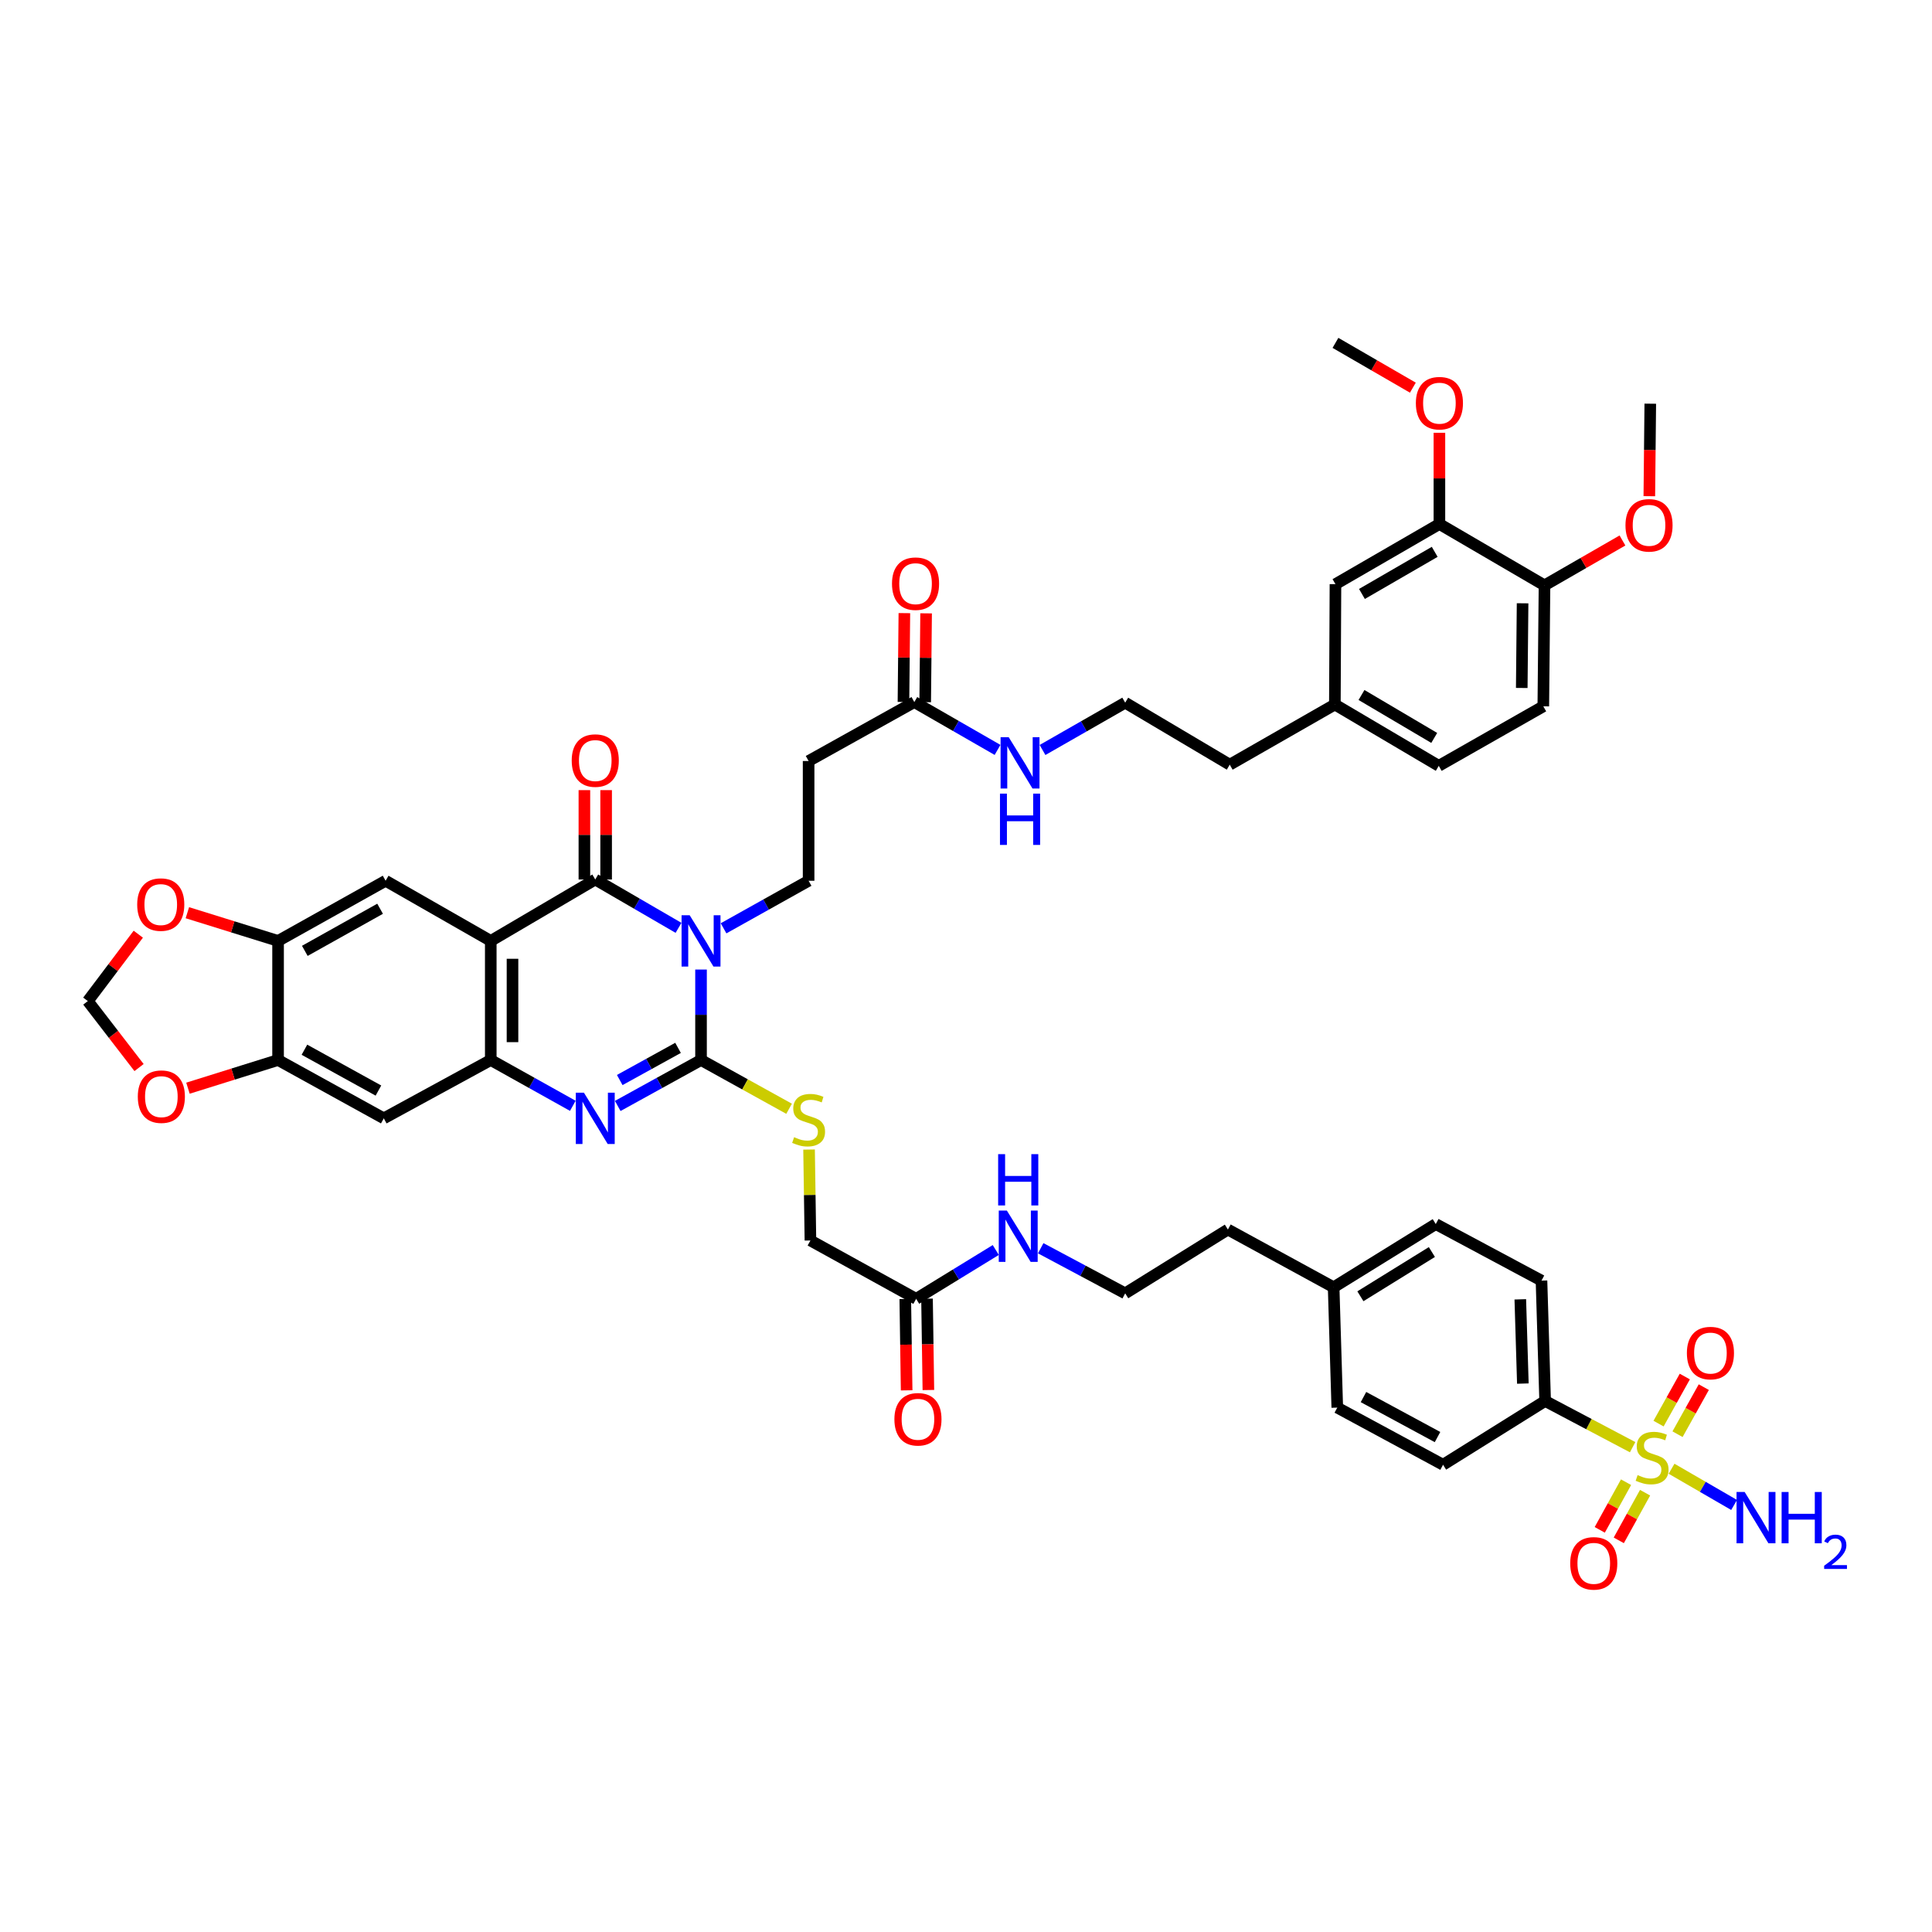 <?xml version='1.0' encoding='iso-8859-1'?>
<svg version='1.1' baseProfile='full'
              xmlns='http://www.w3.org/2000/svg'
                      xmlns:rdkit='http://www.rdkit.org/xml'
                      xmlns:xlink='http://www.w3.org/1999/xlink'
                  xml:space='preserve'
width='1000px' height='1000px' viewBox='0 0 1000 1000'>
<!-- END OF HEADER -->
<rect style='opacity:1.0;fill:#FFFFFF;stroke:none' width='1000' height='1000' x='0' y='0'> </rect>
<path class='bond-0' d='M 362.852,501.834 L 362.852,525.248' style='fill:none;fill-rule:evenodd;stroke:#0000FF;stroke-width:6px;stroke-linecap:butt;stroke-linejoin:miter;stroke-opacity:1' />
<path class='bond-0' d='M 362.852,525.248 L 362.852,548.661' style='fill:none;fill-rule:evenodd;stroke:#000000;stroke-width:6px;stroke-linecap:butt;stroke-linejoin:miter;stroke-opacity:1' />
<path class='bond-1' d='M 351.199,480.25 L 329.653,467.74' style='fill:none;fill-rule:evenodd;stroke:#0000FF;stroke-width:6px;stroke-linecap:butt;stroke-linejoin:miter;stroke-opacity:1' />
<path class='bond-1' d='M 329.653,467.74 L 308.107,455.231' style='fill:none;fill-rule:evenodd;stroke:#000000;stroke-width:6px;stroke-linecap:butt;stroke-linejoin:miter;stroke-opacity:1' />
<path class='bond-7' d='M 374.516,480.493 L 396.525,468.187' style='fill:none;fill-rule:evenodd;stroke:#0000FF;stroke-width:6px;stroke-linecap:butt;stroke-linejoin:miter;stroke-opacity:1' />
<path class='bond-7' d='M 396.525,468.187 L 418.534,455.881' style='fill:none;fill-rule:evenodd;stroke:#000000;stroke-width:6px;stroke-linecap:butt;stroke-linejoin:miter;stroke-opacity:1' />
<path class='bond-3' d='M 362.852,548.661 L 341.296,560.549' style='fill:none;fill-rule:evenodd;stroke:#000000;stroke-width:6px;stroke-linecap:butt;stroke-linejoin:miter;stroke-opacity:1' />
<path class='bond-3' d='M 341.296,560.549 L 319.74,572.437' style='fill:none;fill-rule:evenodd;stroke:#0000FF;stroke-width:6px;stroke-linecap:butt;stroke-linejoin:miter;stroke-opacity:1' />
<path class='bond-3' d='M 350.951,542.375 L 335.862,550.697' style='fill:none;fill-rule:evenodd;stroke:#000000;stroke-width:6px;stroke-linecap:butt;stroke-linejoin:miter;stroke-opacity:1' />
<path class='bond-3' d='M 335.862,550.697 L 320.773,559.018' style='fill:none;fill-rule:evenodd;stroke:#0000FF;stroke-width:6px;stroke-linecap:butt;stroke-linejoin:miter;stroke-opacity:1' />
<path class='bond-11' d='M 362.852,548.661 L 385.64,561.279' style='fill:none;fill-rule:evenodd;stroke:#000000;stroke-width:6px;stroke-linecap:butt;stroke-linejoin:miter;stroke-opacity:1' />
<path class='bond-11' d='M 385.64,561.279 L 408.429,573.896' style='fill:none;fill-rule:evenodd;stroke:#CCCC00;stroke-width:6px;stroke-linecap:butt;stroke-linejoin:miter;stroke-opacity:1' />
<path class='bond-2' d='M 308.107,455.231 L 254.019,487.016' style='fill:none;fill-rule:evenodd;stroke:#000000;stroke-width:6px;stroke-linecap:butt;stroke-linejoin:miter;stroke-opacity:1' />
<path class='bond-17' d='M 313.733,455.231 L 313.733,432.101' style='fill:none;fill-rule:evenodd;stroke:#000000;stroke-width:6px;stroke-linecap:butt;stroke-linejoin:miter;stroke-opacity:1' />
<path class='bond-17' d='M 313.733,432.101 L 313.733,408.972' style='fill:none;fill-rule:evenodd;stroke:#FF0000;stroke-width:6px;stroke-linecap:butt;stroke-linejoin:miter;stroke-opacity:1' />
<path class='bond-17' d='M 302.481,455.231 L 302.481,432.101' style='fill:none;fill-rule:evenodd;stroke:#000000;stroke-width:6px;stroke-linecap:butt;stroke-linejoin:miter;stroke-opacity:1' />
<path class='bond-17' d='M 302.481,432.101 L 302.481,408.972' style='fill:none;fill-rule:evenodd;stroke:#FF0000;stroke-width:6px;stroke-linecap:butt;stroke-linejoin:miter;stroke-opacity:1' />
<path class='bond-5' d='M 254.019,487.016 L 254.019,548.661' style='fill:none;fill-rule:evenodd;stroke:#000000;stroke-width:6px;stroke-linecap:butt;stroke-linejoin:miter;stroke-opacity:1' />
<path class='bond-5' d='M 265.27,496.263 L 265.27,539.415' style='fill:none;fill-rule:evenodd;stroke:#000000;stroke-width:6px;stroke-linecap:butt;stroke-linejoin:miter;stroke-opacity:1' />
<path class='bond-6' d='M 254.019,487.016 L 199.593,455.881' style='fill:none;fill-rule:evenodd;stroke:#000000;stroke-width:6px;stroke-linecap:butt;stroke-linejoin:miter;stroke-opacity:1' />
<path class='bond-47' d='M 296.488,572.367 L 275.254,560.514' style='fill:none;fill-rule:evenodd;stroke:#0000FF;stroke-width:6px;stroke-linecap:butt;stroke-linejoin:miter;stroke-opacity:1' />
<path class='bond-47' d='M 275.254,560.514 L 254.019,548.661' style='fill:none;fill-rule:evenodd;stroke:#000000;stroke-width:6px;stroke-linecap:butt;stroke-linejoin:miter;stroke-opacity:1' />
<path class='bond-4' d='M 845.048,749.064 L 822.403,737.102' style='fill:none;fill-rule:evenodd;stroke:#CCCC00;stroke-width:6px;stroke-linecap:butt;stroke-linejoin:miter;stroke-opacity:1' />
<path class='bond-4' d='M 822.403,737.102 L 799.758,725.14' style='fill:none;fill-rule:evenodd;stroke:#000000;stroke-width:6px;stroke-linecap:butt;stroke-linejoin:miter;stroke-opacity:1' />
<path class='bond-15' d='M 868.291,742.34 L 875.086,730.161' style='fill:none;fill-rule:evenodd;stroke:#CCCC00;stroke-width:6px;stroke-linecap:butt;stroke-linejoin:miter;stroke-opacity:1' />
<path class='bond-15' d='M 875.086,730.161 L 881.882,717.981' style='fill:none;fill-rule:evenodd;stroke:#FF0000;stroke-width:6px;stroke-linecap:butt;stroke-linejoin:miter;stroke-opacity:1' />
<path class='bond-15' d='M 858.465,736.858 L 865.261,724.679' style='fill:none;fill-rule:evenodd;stroke:#CCCC00;stroke-width:6px;stroke-linecap:butt;stroke-linejoin:miter;stroke-opacity:1' />
<path class='bond-15' d='M 865.261,724.679 L 872.056,712.499' style='fill:none;fill-rule:evenodd;stroke:#FF0000;stroke-width:6px;stroke-linecap:butt;stroke-linejoin:miter;stroke-opacity:1' />
<path class='bond-16' d='M 841.641,767.184 L 834.836,779.517' style='fill:none;fill-rule:evenodd;stroke:#CCCC00;stroke-width:6px;stroke-linecap:butt;stroke-linejoin:miter;stroke-opacity:1' />
<path class='bond-16' d='M 834.836,779.517 L 828.031,791.849' style='fill:none;fill-rule:evenodd;stroke:#FF0000;stroke-width:6px;stroke-linecap:butt;stroke-linejoin:miter;stroke-opacity:1' />
<path class='bond-16' d='M 851.492,772.62 L 844.687,784.953' style='fill:none;fill-rule:evenodd;stroke:#CCCC00;stroke-width:6px;stroke-linecap:butt;stroke-linejoin:miter;stroke-opacity:1' />
<path class='bond-16' d='M 844.687,784.953 L 837.882,797.285' style='fill:none;fill-rule:evenodd;stroke:#FF0000;stroke-width:6px;stroke-linecap:butt;stroke-linejoin:miter;stroke-opacity:1' />
<path class='bond-22' d='M 865.194,760.218 L 881.382,769.592' style='fill:none;fill-rule:evenodd;stroke:#CCCC00;stroke-width:6px;stroke-linecap:butt;stroke-linejoin:miter;stroke-opacity:1' />
<path class='bond-22' d='M 881.382,769.592 L 897.57,778.966' style='fill:none;fill-rule:evenodd;stroke:#0000FF;stroke-width:6px;stroke-linecap:butt;stroke-linejoin:miter;stroke-opacity:1' />
<path class='bond-8' d='M 254.019,548.661 L 198.649,578.853' style='fill:none;fill-rule:evenodd;stroke:#000000;stroke-width:6px;stroke-linecap:butt;stroke-linejoin:miter;stroke-opacity:1' />
<path class='bond-9' d='M 199.593,455.881 L 143.93,487.016' style='fill:none;fill-rule:evenodd;stroke:#000000;stroke-width:6px;stroke-linecap:butt;stroke-linejoin:miter;stroke-opacity:1' />
<path class='bond-9' d='M 196.736,470.371 L 157.772,492.165' style='fill:none;fill-rule:evenodd;stroke:#000000;stroke-width:6px;stroke-linecap:butt;stroke-linejoin:miter;stroke-opacity:1' />
<path class='bond-13' d='M 418.534,455.881 L 418.534,393.898' style='fill:none;fill-rule:evenodd;stroke:#000000;stroke-width:6px;stroke-linecap:butt;stroke-linejoin:miter;stroke-opacity:1' />
<path class='bond-48' d='M 198.649,578.853 L 143.93,548.661' style='fill:none;fill-rule:evenodd;stroke:#000000;stroke-width:6px;stroke-linecap:butt;stroke-linejoin:miter;stroke-opacity:1' />
<path class='bond-48' d='M 195.877,564.473 L 157.573,543.339' style='fill:none;fill-rule:evenodd;stroke:#000000;stroke-width:6px;stroke-linecap:butt;stroke-linejoin:miter;stroke-opacity:1' />
<path class='bond-10' d='M 143.93,487.016 L 143.93,548.661' style='fill:none;fill-rule:evenodd;stroke:#000000;stroke-width:6px;stroke-linecap:butt;stroke-linejoin:miter;stroke-opacity:1' />
<path class='bond-19' d='M 143.93,487.016 L 120.456,479.716' style='fill:none;fill-rule:evenodd;stroke:#000000;stroke-width:6px;stroke-linecap:butt;stroke-linejoin:miter;stroke-opacity:1' />
<path class='bond-19' d='M 120.456,479.716 L 96.982,472.417' style='fill:none;fill-rule:evenodd;stroke:#FF0000;stroke-width:6px;stroke-linecap:butt;stroke-linejoin:miter;stroke-opacity:1' />
<path class='bond-20' d='M 143.93,548.661 L 120.608,555.953' style='fill:none;fill-rule:evenodd;stroke:#000000;stroke-width:6px;stroke-linecap:butt;stroke-linejoin:miter;stroke-opacity:1' />
<path class='bond-20' d='M 120.608,555.953 L 97.287,563.245' style='fill:none;fill-rule:evenodd;stroke:#FF0000;stroke-width:6px;stroke-linecap:butt;stroke-linejoin:miter;stroke-opacity:1' />
<path class='bond-30' d='M 418.768,595.007 L 419.123,618.54' style='fill:none;fill-rule:evenodd;stroke:#CCCC00;stroke-width:6px;stroke-linecap:butt;stroke-linejoin:miter;stroke-opacity:1' />
<path class='bond-30' d='M 419.123,618.54 L 419.478,642.073' style='fill:none;fill-rule:evenodd;stroke:#000000;stroke-width:6px;stroke-linecap:butt;stroke-linejoin:miter;stroke-opacity:1' />
<path class='bond-12' d='M 799.758,725.14 L 797.87,662.851' style='fill:none;fill-rule:evenodd;stroke:#000000;stroke-width:6px;stroke-linecap:butt;stroke-linejoin:miter;stroke-opacity:1' />
<path class='bond-12' d='M 788.228,716.138 L 786.907,672.535' style='fill:none;fill-rule:evenodd;stroke:#000000;stroke-width:6px;stroke-linecap:butt;stroke-linejoin:miter;stroke-opacity:1' />
<path class='bond-51' d='M 799.758,725.14 L 746.926,758.157' style='fill:none;fill-rule:evenodd;stroke:#000000;stroke-width:6px;stroke-linecap:butt;stroke-linejoin:miter;stroke-opacity:1' />
<path class='bond-14' d='M 418.534,393.898 L 473.253,363.394' style='fill:none;fill-rule:evenodd;stroke:#000000;stroke-width:6px;stroke-linecap:butt;stroke-linejoin:miter;stroke-opacity:1' />
<path class='bond-26' d='M 478.879,363.452 L 479.115,340.459' style='fill:none;fill-rule:evenodd;stroke:#000000;stroke-width:6px;stroke-linecap:butt;stroke-linejoin:miter;stroke-opacity:1' />
<path class='bond-26' d='M 479.115,340.459 L 479.352,317.467' style='fill:none;fill-rule:evenodd;stroke:#FF0000;stroke-width:6px;stroke-linecap:butt;stroke-linejoin:miter;stroke-opacity:1' />
<path class='bond-26' d='M 467.628,363.336 L 467.864,340.344' style='fill:none;fill-rule:evenodd;stroke:#000000;stroke-width:6px;stroke-linecap:butt;stroke-linejoin:miter;stroke-opacity:1' />
<path class='bond-26' d='M 467.864,340.344 L 468.101,317.351' style='fill:none;fill-rule:evenodd;stroke:#FF0000;stroke-width:6px;stroke-linecap:butt;stroke-linejoin:miter;stroke-opacity:1' />
<path class='bond-31' d='M 473.253,363.394 L 494.789,375.773' style='fill:none;fill-rule:evenodd;stroke:#000000;stroke-width:6px;stroke-linecap:butt;stroke-linejoin:miter;stroke-opacity:1' />
<path class='bond-31' d='M 494.789,375.773 L 516.325,388.152' style='fill:none;fill-rule:evenodd;stroke:#0000FF;stroke-width:6px;stroke-linecap:butt;stroke-linejoin:miter;stroke-opacity:1' />
<path class='bond-18' d='M 745.038,271.226 L 691.231,302.361' style='fill:none;fill-rule:evenodd;stroke:#000000;stroke-width:6px;stroke-linecap:butt;stroke-linejoin:miter;stroke-opacity:1' />
<path class='bond-18' d='M 742.602,285.635 L 704.937,307.429' style='fill:none;fill-rule:evenodd;stroke:#000000;stroke-width:6px;stroke-linecap:butt;stroke-linejoin:miter;stroke-opacity:1' />
<path class='bond-36' d='M 745.038,271.226 L 745.038,247.621' style='fill:none;fill-rule:evenodd;stroke:#000000;stroke-width:6px;stroke-linecap:butt;stroke-linejoin:miter;stroke-opacity:1' />
<path class='bond-36' d='M 745.038,247.621 L 745.038,224.016' style='fill:none;fill-rule:evenodd;stroke:#FF0000;stroke-width:6px;stroke-linecap:butt;stroke-linejoin:miter;stroke-opacity:1' />
<path class='bond-50' d='M 745.038,271.226 L 799.433,302.98' style='fill:none;fill-rule:evenodd;stroke:#000000;stroke-width:6px;stroke-linecap:butt;stroke-linejoin:miter;stroke-opacity:1' />
<path class='bond-23' d='M 71.578,483.538 L 58.516,500.848' style='fill:none;fill-rule:evenodd;stroke:#FF0000;stroke-width:6px;stroke-linecap:butt;stroke-linejoin:miter;stroke-opacity:1' />
<path class='bond-23' d='M 58.516,500.848 L 45.455,518.157' style='fill:none;fill-rule:evenodd;stroke:#000000;stroke-width:6px;stroke-linecap:butt;stroke-linejoin:miter;stroke-opacity:1' />
<path class='bond-49' d='M 71.968,552.566 L 58.711,535.362' style='fill:none;fill-rule:evenodd;stroke:#FF0000;stroke-width:6px;stroke-linecap:butt;stroke-linejoin:miter;stroke-opacity:1' />
<path class='bond-49' d='M 58.711,535.362 L 45.455,518.157' style='fill:none;fill-rule:evenodd;stroke:#000000;stroke-width:6px;stroke-linecap:butt;stroke-linejoin:miter;stroke-opacity:1' />
<path class='bond-21' d='M 474.197,672.271 L 419.478,642.073' style='fill:none;fill-rule:evenodd;stroke:#000000;stroke-width:6px;stroke-linecap:butt;stroke-linejoin:miter;stroke-opacity:1' />
<path class='bond-27' d='M 468.572,672.355 L 468.926,695.999' style='fill:none;fill-rule:evenodd;stroke:#000000;stroke-width:6px;stroke-linecap:butt;stroke-linejoin:miter;stroke-opacity:1' />
<path class='bond-27' d='M 468.926,695.999 L 469.279,719.642' style='fill:none;fill-rule:evenodd;stroke:#FF0000;stroke-width:6px;stroke-linecap:butt;stroke-linejoin:miter;stroke-opacity:1' />
<path class='bond-27' d='M 479.822,672.187 L 480.176,695.83' style='fill:none;fill-rule:evenodd;stroke:#000000;stroke-width:6px;stroke-linecap:butt;stroke-linejoin:miter;stroke-opacity:1' />
<path class='bond-27' d='M 480.176,695.83 L 480.529,719.474' style='fill:none;fill-rule:evenodd;stroke:#FF0000;stroke-width:6px;stroke-linecap:butt;stroke-linejoin:miter;stroke-opacity:1' />
<path class='bond-33' d='M 474.197,672.271 L 494.803,659.635' style='fill:none;fill-rule:evenodd;stroke:#000000;stroke-width:6px;stroke-linecap:butt;stroke-linejoin:miter;stroke-opacity:1' />
<path class='bond-33' d='M 494.803,659.635 L 515.409,646.998' style='fill:none;fill-rule:evenodd;stroke:#0000FF;stroke-width:6px;stroke-linecap:butt;stroke-linejoin:miter;stroke-opacity:1' />
<path class='bond-24' d='M 799.433,302.98 L 798.814,365.594' style='fill:none;fill-rule:evenodd;stroke:#000000;stroke-width:6px;stroke-linecap:butt;stroke-linejoin:miter;stroke-opacity:1' />
<path class='bond-24' d='M 788.089,312.261 L 787.656,356.091' style='fill:none;fill-rule:evenodd;stroke:#000000;stroke-width:6px;stroke-linecap:butt;stroke-linejoin:miter;stroke-opacity:1' />
<path class='bond-40' d='M 799.433,302.98 L 819.608,291.364' style='fill:none;fill-rule:evenodd;stroke:#000000;stroke-width:6px;stroke-linecap:butt;stroke-linejoin:miter;stroke-opacity:1' />
<path class='bond-40' d='M 819.608,291.364 L 839.784,279.748' style='fill:none;fill-rule:evenodd;stroke:#FF0000;stroke-width:6px;stroke-linecap:butt;stroke-linejoin:miter;stroke-opacity:1' />
<path class='bond-25' d='M 691.231,302.361 L 690.925,364.65' style='fill:none;fill-rule:evenodd;stroke:#000000;stroke-width:6px;stroke-linecap:butt;stroke-linejoin:miter;stroke-opacity:1' />
<path class='bond-28' d='M 746.926,758.157 L 692.175,728.578' style='fill:none;fill-rule:evenodd;stroke:#000000;stroke-width:6px;stroke-linecap:butt;stroke-linejoin:miter;stroke-opacity:1' />
<path class='bond-28' d='M 744.061,743.821 L 705.736,723.116' style='fill:none;fill-rule:evenodd;stroke:#000000;stroke-width:6px;stroke-linecap:butt;stroke-linejoin:miter;stroke-opacity:1' />
<path class='bond-29' d='M 797.87,662.851 L 743.15,633.572' style='fill:none;fill-rule:evenodd;stroke:#000000;stroke-width:6px;stroke-linecap:butt;stroke-linejoin:miter;stroke-opacity:1' />
<path class='bond-41' d='M 539.61,388.189 L 561.004,375.948' style='fill:none;fill-rule:evenodd;stroke:#0000FF;stroke-width:6px;stroke-linecap:butt;stroke-linejoin:miter;stroke-opacity:1' />
<path class='bond-41' d='M 561.004,375.948 L 582.399,363.706' style='fill:none;fill-rule:evenodd;stroke:#000000;stroke-width:6px;stroke-linecap:butt;stroke-linejoin:miter;stroke-opacity:1' />
<path class='bond-32' d='M 798.814,365.594 L 744.701,396.398' style='fill:none;fill-rule:evenodd;stroke:#000000;stroke-width:6px;stroke-linecap:butt;stroke-linejoin:miter;stroke-opacity:1' />
<path class='bond-42' d='M 538.668,646.087 L 560.533,657.76' style='fill:none;fill-rule:evenodd;stroke:#0000FF;stroke-width:6px;stroke-linecap:butt;stroke-linejoin:miter;stroke-opacity:1' />
<path class='bond-42' d='M 560.533,657.76 L 582.399,669.433' style='fill:none;fill-rule:evenodd;stroke:#000000;stroke-width:6px;stroke-linecap:butt;stroke-linejoin:miter;stroke-opacity:1' />
<path class='bond-34' d='M 690.925,364.65 L 636.512,395.792' style='fill:none;fill-rule:evenodd;stroke:#000000;stroke-width:6px;stroke-linecap:butt;stroke-linejoin:miter;stroke-opacity:1' />
<path class='bond-35' d='M 690.925,364.65 L 744.701,396.398' style='fill:none;fill-rule:evenodd;stroke:#000000;stroke-width:6px;stroke-linecap:butt;stroke-linejoin:miter;stroke-opacity:1' />
<path class='bond-35' d='M 704.711,359.723 L 742.354,381.947' style='fill:none;fill-rule:evenodd;stroke:#000000;stroke-width:6px;stroke-linecap:butt;stroke-linejoin:miter;stroke-opacity:1' />
<path class='bond-45' d='M 731.295,200.657 L 711.263,189.064' style='fill:none;fill-rule:evenodd;stroke:#FF0000;stroke-width:6px;stroke-linecap:butt;stroke-linejoin:miter;stroke-opacity:1' />
<path class='bond-45' d='M 711.263,189.064 L 691.231,177.47' style='fill:none;fill-rule:evenodd;stroke:#000000;stroke-width:6px;stroke-linecap:butt;stroke-linejoin:miter;stroke-opacity:1' />
<path class='bond-37' d='M 692.175,728.578 L 690.287,666.289' style='fill:none;fill-rule:evenodd;stroke:#000000;stroke-width:6px;stroke-linecap:butt;stroke-linejoin:miter;stroke-opacity:1' />
<path class='bond-38' d='M 743.15,633.572 L 690.287,666.289' style='fill:none;fill-rule:evenodd;stroke:#000000;stroke-width:6px;stroke-linecap:butt;stroke-linejoin:miter;stroke-opacity:1' />
<path class='bond-38' d='M 741.142,648.047 L 704.138,670.949' style='fill:none;fill-rule:evenodd;stroke:#000000;stroke-width:6px;stroke-linecap:butt;stroke-linejoin:miter;stroke-opacity:1' />
<path class='bond-39' d='M 690.287,666.289 L 635.555,636.41' style='fill:none;fill-rule:evenodd;stroke:#000000;stroke-width:6px;stroke-linecap:butt;stroke-linejoin:miter;stroke-opacity:1' />
<path class='bond-46' d='M 853.688,256.833 L 853.936,232.891' style='fill:none;fill-rule:evenodd;stroke:#FF0000;stroke-width:6px;stroke-linecap:butt;stroke-linejoin:miter;stroke-opacity:1' />
<path class='bond-46' d='M 853.936,232.891 L 854.183,208.949' style='fill:none;fill-rule:evenodd;stroke:#000000;stroke-width:6px;stroke-linecap:butt;stroke-linejoin:miter;stroke-opacity:1' />
<path class='bond-43' d='M 582.399,363.706 L 636.512,395.792' style='fill:none;fill-rule:evenodd;stroke:#000000;stroke-width:6px;stroke-linecap:butt;stroke-linejoin:miter;stroke-opacity:1' />
<path class='bond-44' d='M 582.399,669.433 L 635.555,636.41' style='fill:none;fill-rule:evenodd;stroke:#000000;stroke-width:6px;stroke-linecap:butt;stroke-linejoin:miter;stroke-opacity:1' />
<path  class='atom-0' d='M 356.982 473.739
L 365.683 487.804
Q 366.546 489.191, 367.933 491.704
Q 369.321 494.217, 369.396 494.367
L 369.396 473.739
L 372.922 473.739
L 372.922 500.293
L 369.284 500.293
L 359.945 484.916
Q 358.857 483.115, 357.695 481.053
Q 356.57 478.99, 356.232 478.352
L 356.232 500.293
L 352.782 500.293
L 352.782 473.739
L 356.982 473.739
' fill='#0000FF'/>
<path  class='atom-4' d='M 302.238 565.576
L 310.939 579.64
Q 311.801 581.028, 313.189 583.541
Q 314.577 586.054, 314.652 586.204
L 314.652 565.576
L 318.177 565.576
L 318.177 592.129
L 314.539 592.129
L 305.2 576.752
Q 304.113 574.952, 302.95 572.889
Q 301.825 570.827, 301.487 570.189
L 301.487 592.129
L 298.037 592.129
L 298.037 565.576
L 302.238 565.576
' fill='#0000FF'/>
<path  class='atom-5' d='M 847.626 763.501
Q 847.926 763.614, 849.164 764.139
Q 850.402 764.664, 851.752 765.002
Q 853.14 765.302, 854.49 765.302
Q 857.003 765.302, 858.465 764.101
Q 859.928 762.864, 859.928 760.726
Q 859.928 759.263, 859.178 758.363
Q 858.465 757.463, 857.34 756.976
Q 856.215 756.488, 854.34 755.925
Q 851.977 755.213, 850.552 754.538
Q 849.164 753.863, 848.151 752.437
Q 847.176 751.012, 847.176 748.612
Q 847.176 745.274, 849.427 743.211
Q 851.714 741.149, 856.215 741.149
Q 859.29 741.149, 862.778 742.611
L 861.916 745.499
Q 858.728 744.186, 856.327 744.186
Q 853.74 744.186, 852.314 745.274
Q 850.889 746.324, 850.927 748.162
Q 850.927 749.587, 851.639 750.45
Q 852.389 751.312, 853.44 751.8
Q 854.527 752.287, 856.327 752.85
Q 858.728 753.6, 860.153 754.35
Q 861.578 755.1, 862.591 756.638
Q 863.641 758.138, 863.641 760.726
Q 863.641 764.402, 861.166 766.389
Q 858.728 768.34, 854.64 768.34
Q 852.277 768.34, 850.477 767.814
Q 848.714 767.327, 846.614 766.464
L 847.626 763.501
' fill='#CCCC00'/>
<path  class='atom-12' d='M 411.033 588.604
Q 411.333 588.716, 412.57 589.242
Q 413.808 589.767, 415.158 590.104
Q 416.546 590.404, 417.896 590.404
Q 420.409 590.404, 421.872 589.204
Q 423.334 587.966, 423.334 585.829
Q 423.334 584.366, 422.584 583.466
Q 421.872 582.566, 420.746 582.078
Q 419.621 581.591, 417.746 581.028
Q 415.383 580.315, 413.958 579.64
Q 412.57 578.965, 411.558 577.54
Q 410.583 576.115, 410.583 573.715
Q 410.583 570.377, 412.833 568.314
Q 415.121 566.251, 419.621 566.251
Q 422.697 566.251, 426.185 567.714
L 425.322 570.602
Q 422.134 569.289, 419.734 569.289
Q 417.146 569.289, 415.721 570.377
Q 414.296 571.427, 414.333 573.264
Q 414.333 574.69, 415.046 575.552
Q 415.796 576.415, 416.846 576.902
Q 417.934 577.39, 419.734 577.953
Q 422.134 578.703, 423.559 579.453
Q 424.985 580.203, 425.997 581.741
Q 427.047 583.241, 427.047 585.829
Q 427.047 589.504, 424.572 591.492
Q 422.134 593.442, 418.046 593.442
Q 415.683 593.442, 413.883 592.917
Q 412.12 592.429, 410.02 591.567
L 411.033 588.604
' fill='#CCCC00'/>
<path  class='atom-16' d='M 873.13 700.35
Q 873.13 693.974, 876.28 690.411
Q 879.43 686.848, 885.319 686.848
Q 891.207 686.848, 894.357 690.411
Q 897.508 693.974, 897.508 700.35
Q 897.508 706.8, 894.32 710.476
Q 891.132 714.114, 885.319 714.114
Q 879.468 714.114, 876.28 710.476
Q 873.13 706.838, 873.13 700.35
M 885.319 711.113
Q 889.369 711.113, 891.544 708.413
Q 893.757 705.675, 893.757 700.35
Q 893.757 695.136, 891.544 692.511
Q 889.369 689.848, 885.319 689.848
Q 881.268 689.848, 879.055 692.474
Q 876.88 695.099, 876.88 700.35
Q 876.88 705.713, 879.055 708.413
Q 881.268 711.113, 885.319 711.113
' fill='#FF0000'/>
<path  class='atom-17' d='M 812.741 809.189
Q 812.741 802.813, 815.891 799.25
Q 819.041 795.687, 824.93 795.687
Q 830.818 795.687, 833.968 799.25
Q 837.119 802.813, 837.119 809.189
Q 837.119 815.639, 833.931 819.315
Q 830.743 822.953, 824.93 822.953
Q 819.079 822.953, 815.891 819.315
Q 812.741 815.677, 812.741 809.189
M 824.93 819.952
Q 828.98 819.952, 831.155 817.252
Q 833.368 814.514, 833.368 809.189
Q 833.368 803.975, 831.155 801.35
Q 828.98 798.687, 824.93 798.687
Q 820.879 798.687, 818.666 801.313
Q 816.491 803.938, 816.491 809.189
Q 816.491 814.552, 818.666 817.252
Q 820.879 819.952, 824.93 819.952
' fill='#FF0000'/>
<path  class='atom-18' d='M 295.918 393.666
Q 295.918 387.291, 299.068 383.728
Q 302.219 380.165, 308.107 380.165
Q 313.995 380.165, 317.146 383.728
Q 320.296 387.291, 320.296 393.666
Q 320.296 400.117, 317.108 403.793
Q 313.92 407.431, 308.107 407.431
Q 302.256 407.431, 299.068 403.793
Q 295.918 400.155, 295.918 393.666
M 308.107 404.43
Q 312.158 404.43, 314.333 401.73
Q 316.546 398.992, 316.546 393.666
Q 316.546 388.453, 314.333 385.828
Q 312.158 383.165, 308.107 383.165
Q 304.057 383.165, 301.844 385.79
Q 299.668 388.416, 299.668 393.666
Q 299.668 399.03, 301.844 401.73
Q 304.057 404.43, 308.107 404.43
' fill='#FF0000'/>
<path  class='atom-20' d='M 71.014 468.207
Q 71.014 461.831, 74.165 458.268
Q 77.315 454.706, 83.203 454.706
Q 89.091 454.706, 92.242 458.268
Q 95.392 461.831, 95.392 468.207
Q 95.392 474.658, 92.204 478.334
Q 89.016 481.972, 83.203 481.972
Q 77.352 481.972, 74.165 478.334
Q 71.014 474.696, 71.014 468.207
M 83.203 478.971
Q 87.254 478.971, 89.429 476.271
Q 91.642 473.533, 91.642 468.207
Q 91.642 462.994, 89.429 460.369
Q 87.254 457.706, 83.203 457.706
Q 79.153 457.706, 76.94 460.331
Q 74.765 462.957, 74.765 468.207
Q 74.765 473.57, 76.94 476.271
Q 79.153 478.971, 83.203 478.971
' fill='#FF0000'/>
<path  class='atom-21' d='M 71.327 567.626
Q 71.327 561.25, 74.477 557.687
Q 77.627 554.125, 83.516 554.125
Q 89.404 554.125, 92.554 557.687
Q 95.705 561.25, 95.705 567.626
Q 95.705 574.077, 92.517 577.753
Q 89.329 581.391, 83.516 581.391
Q 77.665 581.391, 74.477 577.753
Q 71.327 574.115, 71.327 567.626
M 83.516 578.39
Q 87.566 578.39, 89.742 575.69
Q 91.954 572.952, 91.954 567.626
Q 91.954 562.413, 89.742 559.788
Q 87.566 557.125, 83.516 557.125
Q 79.465 557.125, 77.252 559.75
Q 75.077 562.376, 75.077 567.626
Q 75.077 572.989, 77.252 575.69
Q 79.465 578.39, 83.516 578.39
' fill='#FF0000'/>
<path  class='atom-23' d='M 903.033 772.253
L 911.735 786.317
Q 912.597 787.705, 913.985 790.217
Q 915.373 792.73, 915.448 792.88
L 915.448 772.253
L 918.973 772.253
L 918.973 798.806
L 915.335 798.806
L 905.996 783.429
Q 904.909 781.629, 903.746 779.566
Q 902.621 777.503, 902.283 776.866
L 902.283 798.806
L 898.833 798.806
L 898.833 772.253
L 903.033 772.253
' fill='#0000FF'/>
<path  class='atom-23' d='M 922.161 772.253
L 925.761 772.253
L 925.761 783.541
L 939.338 783.541
L 939.338 772.253
L 942.939 772.253
L 942.939 798.806
L 939.338 798.806
L 939.338 786.542
L 925.761 786.542
L 925.761 798.806
L 922.161 798.806
L 922.161 772.253
' fill='#0000FF'/>
<path  class='atom-23' d='M 944.226 797.874
Q 944.869 796.216, 946.404 795.3
Q 947.939 794.359, 950.067 794.359
Q 952.716 794.359, 954.201 795.795
Q 955.686 797.231, 955.686 799.78
Q 955.686 802.379, 953.756 804.805
Q 951.85 807.231, 947.889 810.102
L 955.983 810.102
L 955.983 812.083
L 944.176 812.083
L 944.176 810.424
Q 947.444 808.097, 949.374 806.365
Q 951.33 804.632, 952.271 803.073
Q 953.211 801.513, 953.211 799.904
Q 953.211 798.221, 952.37 797.28
Q 951.528 796.34, 950.067 796.34
Q 948.657 796.34, 947.716 796.909
Q 946.775 797.478, 946.107 798.741
L 944.226 797.874
' fill='#0000FF'/>
<path  class='atom-27' d='M 461.696 302.111
Q 461.696 295.735, 464.846 292.172
Q 467.996 288.609, 473.885 288.609
Q 479.773 288.609, 482.923 292.172
Q 486.074 295.735, 486.074 302.111
Q 486.074 308.562, 482.886 312.237
Q 479.698 315.875, 473.885 315.875
Q 468.034 315.875, 464.846 312.237
Q 461.696 308.599, 461.696 302.111
M 473.885 312.875
Q 477.935 312.875, 480.11 310.174
Q 482.323 307.437, 482.323 302.111
Q 482.323 296.898, 480.11 294.272
Q 477.935 291.61, 473.885 291.61
Q 469.834 291.61, 467.621 294.235
Q 465.446 296.86, 465.446 302.111
Q 465.446 307.474, 467.621 310.174
Q 469.834 312.875, 473.885 312.875
' fill='#FF0000'/>
<path  class='atom-28' d='M 462.939 734.616
Q 462.939 728.241, 466.09 724.678
Q 469.24 721.115, 475.128 721.115
Q 481.017 721.115, 484.167 724.678
Q 487.318 728.241, 487.318 734.616
Q 487.318 741.067, 484.13 744.743
Q 480.942 748.381, 475.128 748.381
Q 469.278 748.381, 466.09 744.743
Q 462.939 741.105, 462.939 734.616
M 475.128 745.38
Q 479.179 745.38, 481.354 742.68
Q 483.567 739.942, 483.567 734.616
Q 483.567 729.403, 481.354 726.778
Q 479.179 724.115, 475.128 724.115
Q 471.078 724.115, 468.865 726.74
Q 466.69 729.366, 466.69 734.616
Q 466.69 739.98, 468.865 742.68
Q 471.078 745.38, 475.128 745.38
' fill='#FF0000'/>
<path  class='atom-32' d='M 522.103 381.571
L 530.804 395.635
Q 531.667 397.023, 533.055 399.536
Q 534.442 402.049, 534.517 402.199
L 534.517 381.571
L 538.043 381.571
L 538.043 408.125
L 534.405 408.125
L 525.066 392.748
Q 523.979 390.947, 522.816 388.885
Q 521.691 386.822, 521.353 386.184
L 521.353 408.125
L 517.903 408.125
L 517.903 381.571
L 522.103 381.571
' fill='#0000FF'/>
<path  class='atom-32' d='M 517.584 410.78
L 521.184 410.78
L 521.184 422.069
L 534.761 422.069
L 534.761 410.78
L 538.362 410.78
L 538.362 437.333
L 534.761 437.333
L 534.761 425.069
L 521.184 425.069
L 521.184 437.333
L 517.584 437.333
L 517.584 410.78
' fill='#0000FF'/>
<path  class='atom-34' d='M 521.159 626.596
L 529.861 640.661
Q 530.723 642.048, 532.111 644.561
Q 533.498 647.074, 533.573 647.224
L 533.573 626.596
L 537.099 626.596
L 537.099 653.15
L 533.461 653.15
L 524.122 637.773
Q 523.035 635.973, 521.872 633.91
Q 520.747 631.847, 520.409 631.209
L 520.409 653.15
L 516.959 653.15
L 516.959 626.596
L 521.159 626.596
' fill='#0000FF'/>
<path  class='atom-34' d='M 516.64 597.388
L 520.241 597.388
L 520.241 608.677
L 533.817 608.677
L 533.817 597.388
L 537.418 597.388
L 537.418 623.941
L 533.817 623.941
L 533.817 611.677
L 520.241 611.677
L 520.241 623.941
L 516.64 623.941
L 516.64 597.388
' fill='#0000FF'/>
<path  class='atom-37' d='M 732.849 208.686
Q 732.849 202.311, 735.999 198.748
Q 739.15 195.185, 745.038 195.185
Q 750.926 195.185, 754.077 198.748
Q 757.227 202.311, 757.227 208.686
Q 757.227 215.137, 754.039 218.813
Q 750.851 222.451, 745.038 222.451
Q 739.187 222.451, 735.999 218.813
Q 732.849 215.175, 732.849 208.686
M 745.038 219.45
Q 749.089 219.45, 751.264 216.75
Q 753.477 214.012, 753.477 208.686
Q 753.477 203.473, 751.264 200.848
Q 749.089 198.185, 745.038 198.185
Q 740.988 198.185, 738.775 200.81
Q 736.6 203.436, 736.6 208.686
Q 736.6 214.05, 738.775 216.75
Q 740.988 219.45, 745.038 219.45
' fill='#FF0000'/>
<path  class='atom-41' d='M 841.344 271.907
Q 841.344 265.531, 844.495 261.968
Q 847.645 258.405, 853.533 258.405
Q 859.422 258.405, 862.572 261.968
Q 865.722 265.531, 865.722 271.907
Q 865.722 278.358, 862.534 282.033
Q 859.347 285.671, 853.533 285.671
Q 847.683 285.671, 844.495 282.033
Q 841.344 278.395, 841.344 271.907
M 853.533 282.671
Q 857.584 282.671, 859.759 279.971
Q 861.972 277.233, 861.972 271.907
Q 861.972 266.694, 859.759 264.069
Q 857.584 261.406, 853.533 261.406
Q 849.483 261.406, 847.27 264.031
Q 845.095 266.656, 845.095 271.907
Q 845.095 277.27, 847.27 279.971
Q 849.483 282.671, 853.533 282.671
' fill='#FF0000'/>
</svg>
